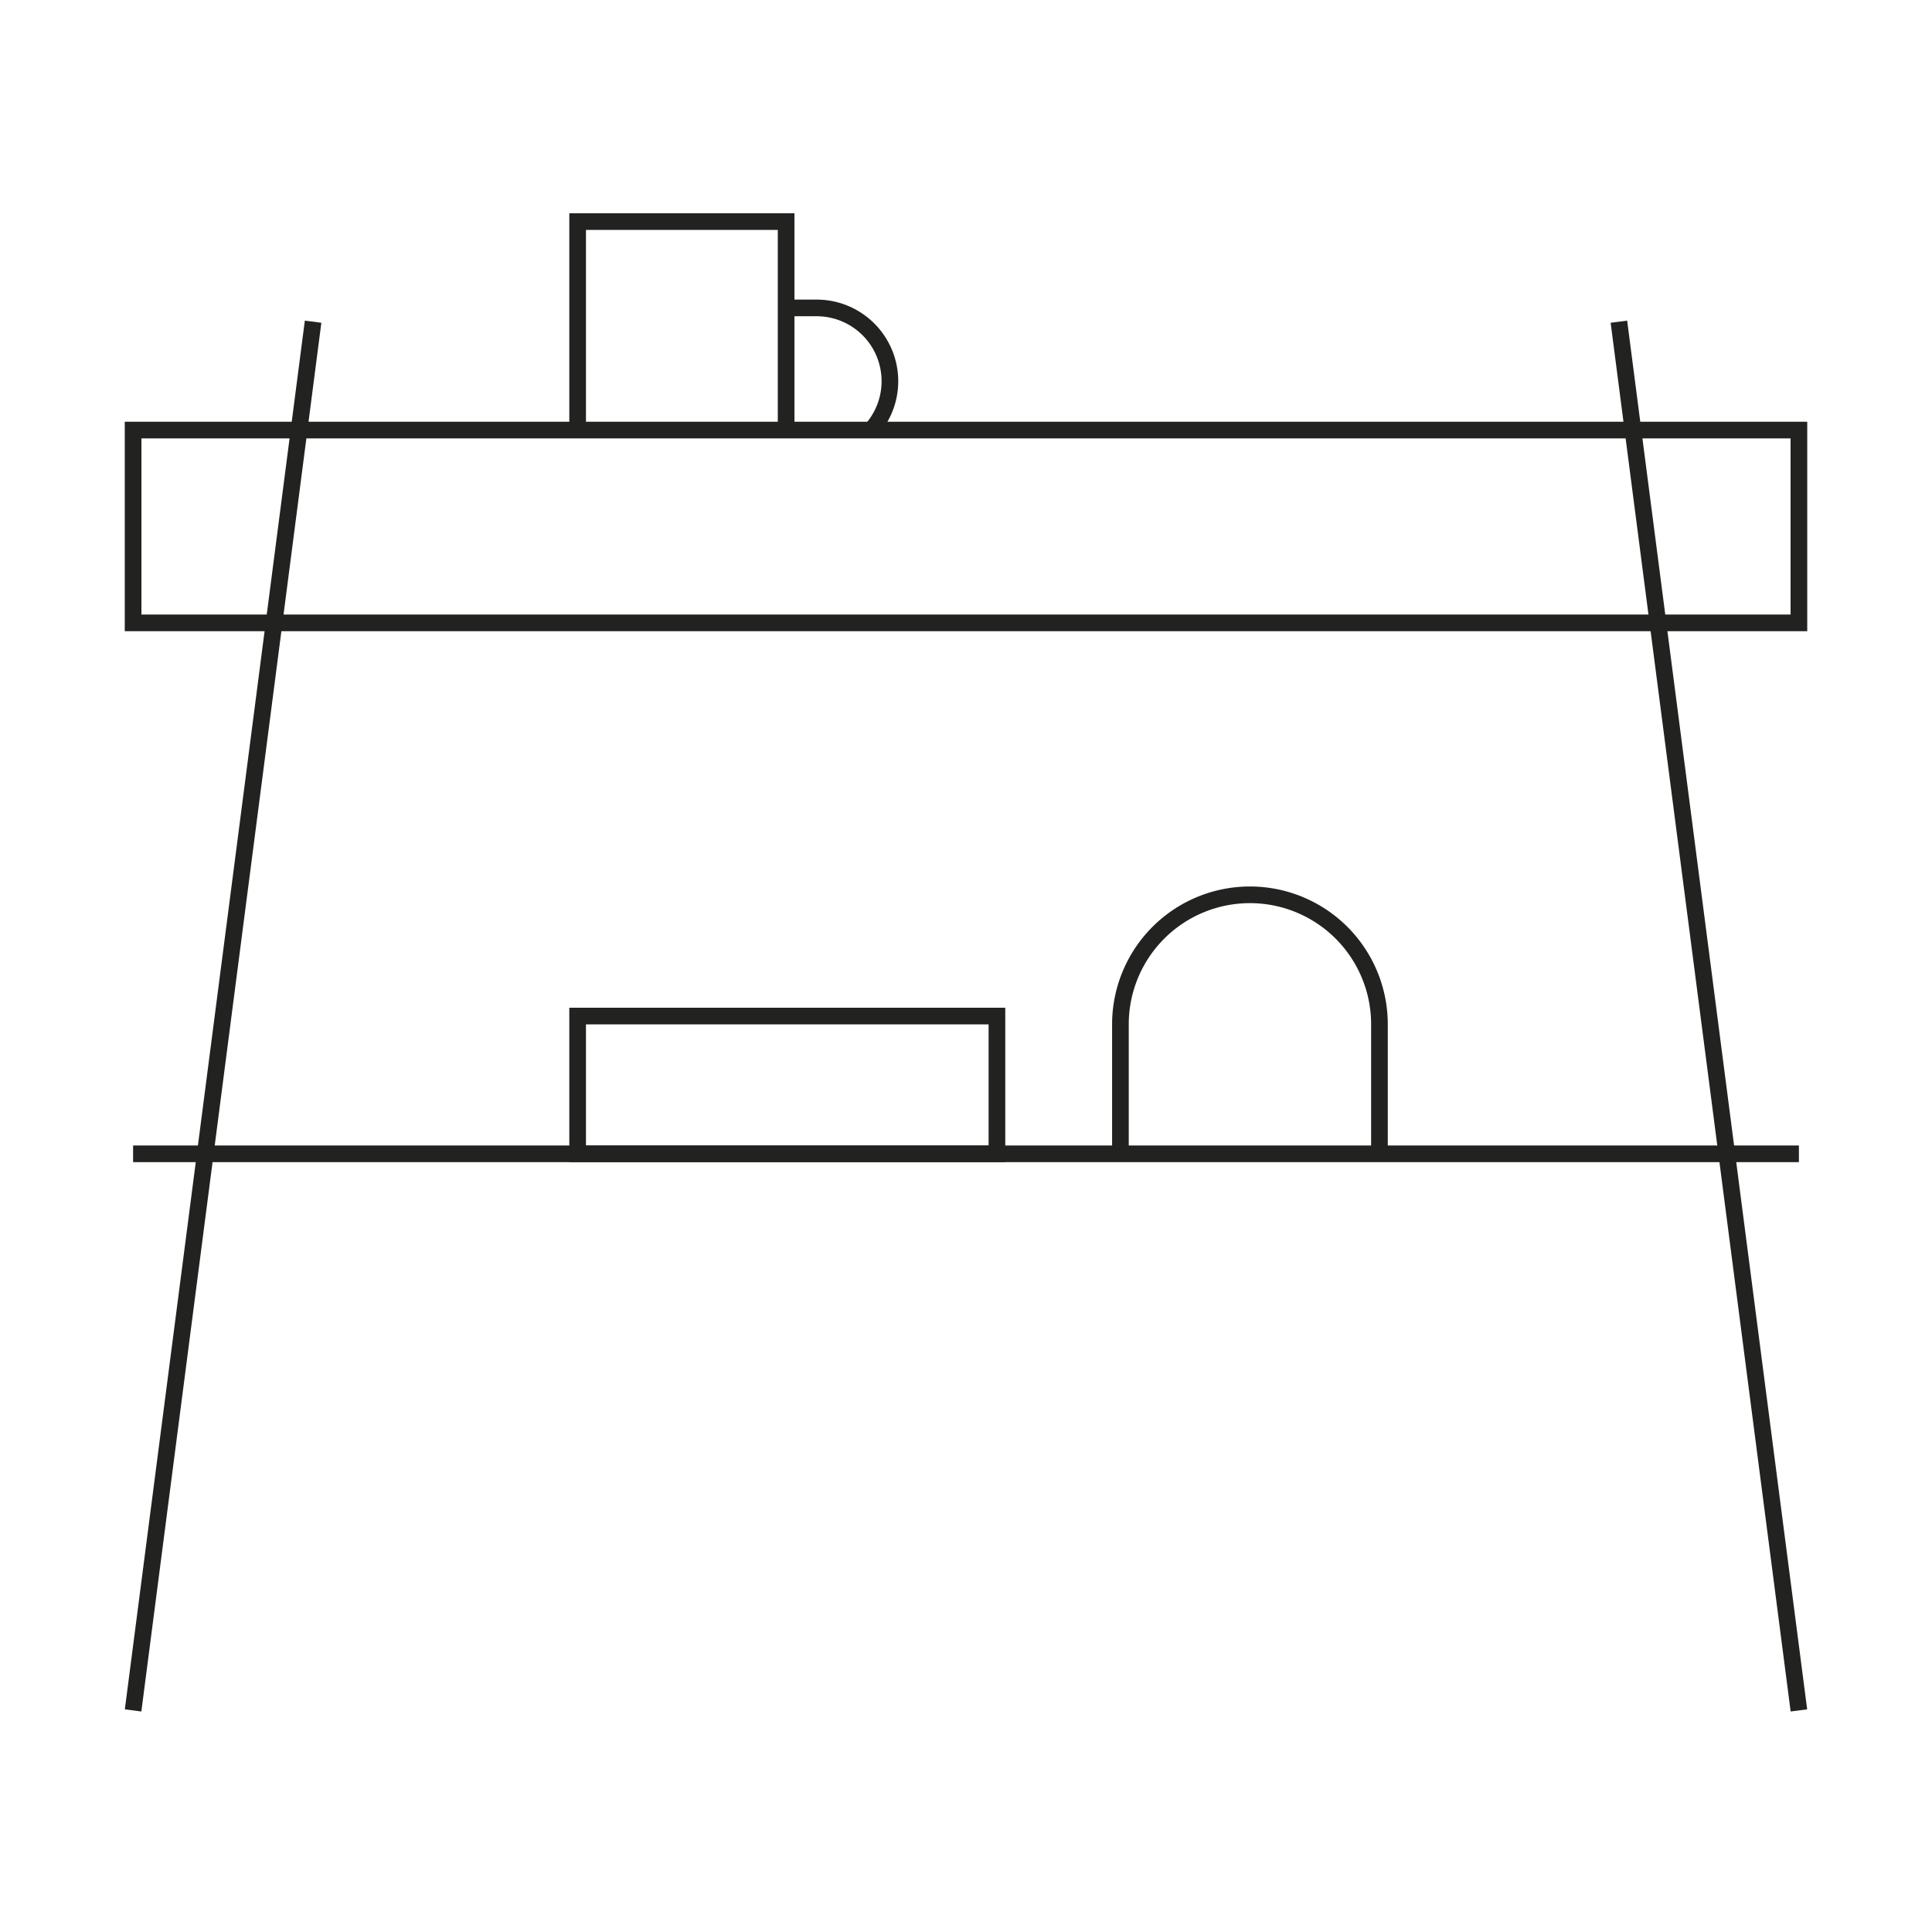 <svg id="Layer_1" data-name="Layer 1" xmlns="http://www.w3.org/2000/svg" viewBox="0 0 116 116">
  <defs>
    <style>
      .cls-1 {
        fill: none;
        stroke: #222221;
        stroke-miterlimit: 10;
      }
    </style>
  </defs>
  <g>
    <line class="cls-1" x1="18.799" y1="19.315" x2="7.991" y2="102.696"/>
    <polygon class="cls-1" points="58 25.822 108.009 25.822 108.009 37.398 58 37.398 7.991 37.398 7.991 25.822 58 25.822"/>
    <line class="cls-1" x1="97.201" y1="19.315" x2="108.009" y2="102.696"/>
    <line class="cls-1" x1="7.991" y1="69.277" x2="108.009" y2="69.277"/>
    <path class="cls-1" d="M82.824,69.277V61.502a7.776,7.776,0,0,0-7.776-7.776h0a7.776,7.776,0,0,0-7.776,7.776v7.776"/>
    <polyline class="cls-1" points="47.2 25.822 47.2 13.304 34.682 13.304 34.682 25.822"/>
    <path class="cls-1" d="M47.2,18.488h1.833a4.398,4.398,0,0,1,4.398,4.398v0a4.382,4.382,0,0,1-1.127,2.94"/>
    <rect class="cls-1" x="34.682" y="61.005" width="25.175" height="8.272"/>
  </g>
</svg>
